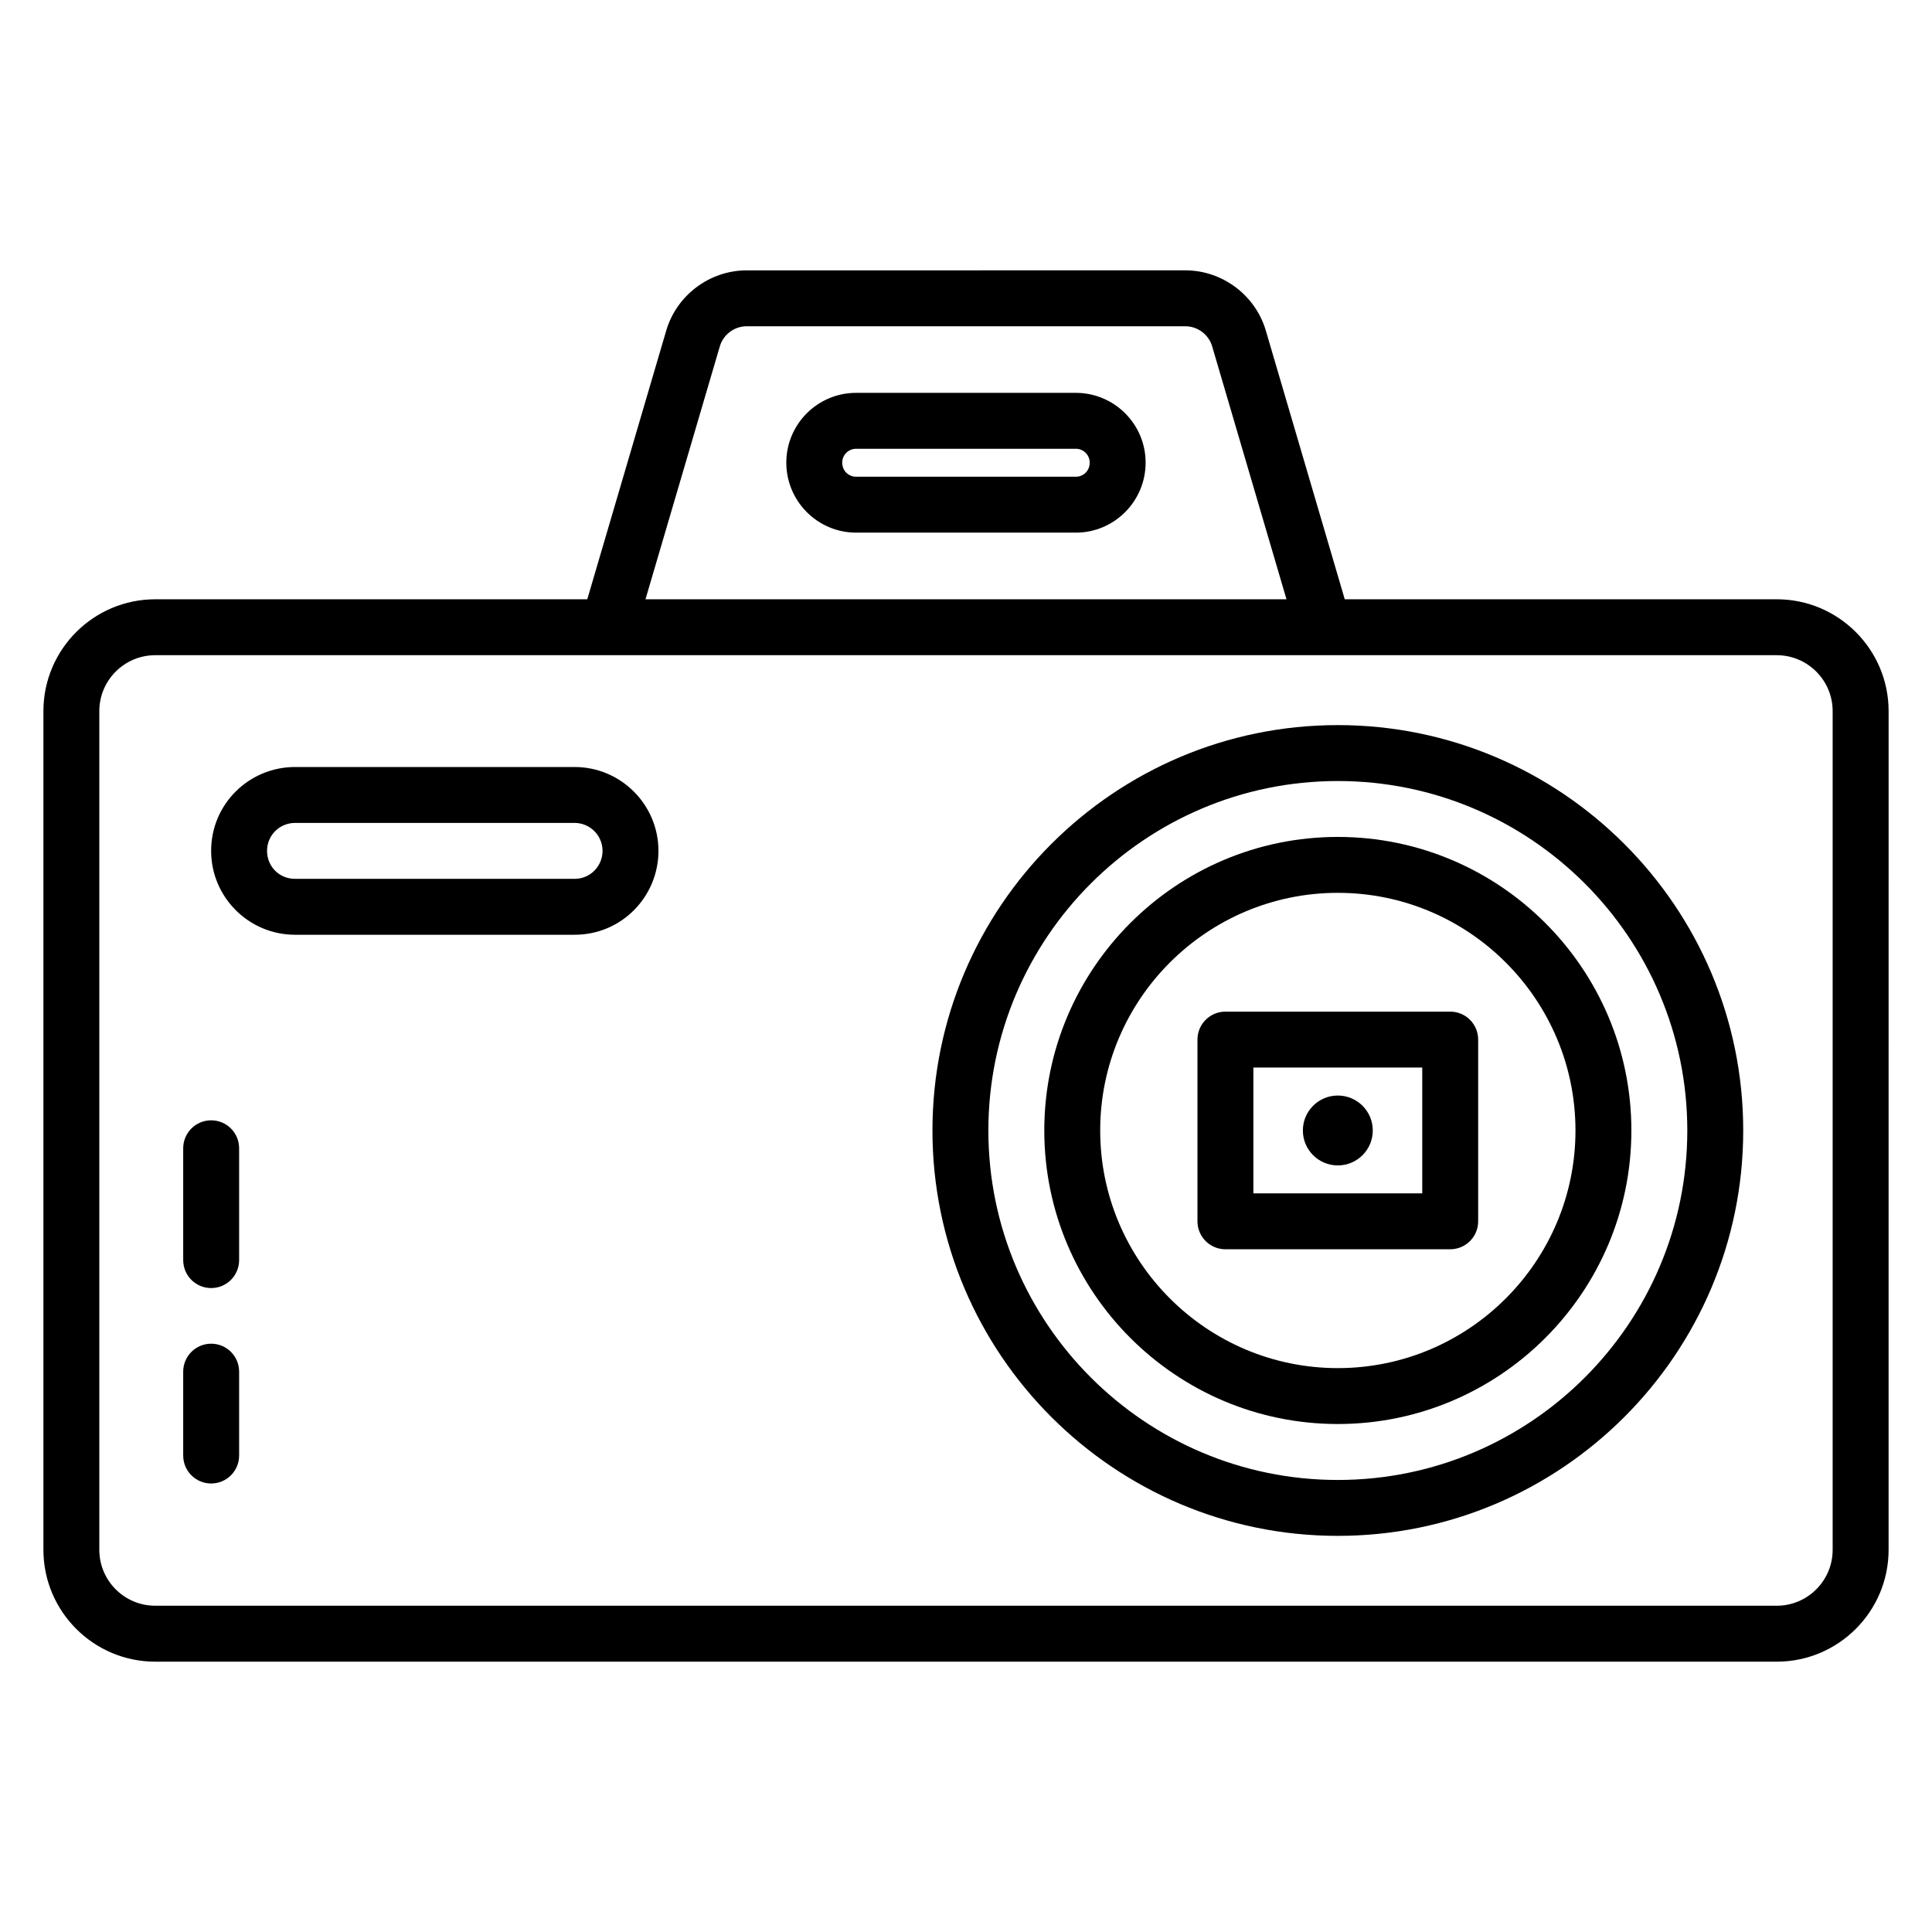 <?xml version="1.0" encoding="UTF-8"?>
<!-- Uploaded to: SVG Repo, www.svgrepo.com, Generator: SVG Repo Mixer Tools -->
<svg fill="#000000" width="800px" height="800px" version="1.1" viewBox="144 144 512 512" xmlns="http://www.w3.org/2000/svg">
 <g>
  <path d="m429.11 248.11h-58.238c-10.195 0-18.492 8.297-18.492 18.488 0 10.23 8.297 18.555 18.492 18.555h58.238c10.195 0 18.492-8.324 18.492-18.555 0-10.191-8.297-18.488-18.492-18.488zm0 22.227h-58.238c-2.062 0-3.676-1.641-3.676-3.738 0-2.027 1.648-3.672 3.676-3.672h58.238c2.027 0 3.676 1.645 3.676 3.672 0 2.098-1.613 3.738-3.676 3.738z"/>
  <path d="m185.14 584.36h429.72c16.344 0 29.637-13.297 29.637-29.637l0.004-222.27c0-16.34-13.293-29.637-29.637-29.637h-114.49l-20.918-71.207c-2.766-9.398-11.535-15.965-21.328-15.965l-116.25 0.004c-9.789 0-18.559 6.562-21.32 15.965l-20.926 71.207-114.49-0.004c-16.344 0-29.637 13.293-29.637 29.637v222.27c0.004 16.34 13.293 29.637 29.637 29.637zm149.62-348.57c0.926-3.137 3.848-5.328 7.113-5.328h116.25c3.262 0 6.188 2.188 7.113 5.32l19.695 67.031h-169.87zm-164.44 96.66c0-8.172 6.648-14.816 14.816-14.816h429.72c8.168 0 14.816 6.644 14.816 14.816v222.27c0 8.172-6.648 14.816-14.816 14.816h-429.72c-8.168 0-14.816-6.644-14.816-14.816z"/>
  <path d="m498.54 551.02c59.234 0 107.43-48.195 107.43-107.43 0-59.234-48.195-107.43-107.43-107.43s-107.43 48.195-107.43 107.43c0 59.234 48.195 107.43 107.43 107.43zm0-200.04c51.066 0 92.613 41.547 92.613 92.613 0 51.066-41.547 92.613-92.613 92.613s-92.613-41.547-92.613-92.613c0.004-51.07 41.547-92.613 92.613-92.613z"/>
  <path d="m498.54 521.38c42.898 0 77.793-34.898 77.793-77.793 0-42.895-34.895-77.793-77.793-77.793-42.898 0-77.793 34.898-77.793 77.793 0 42.891 34.895 77.793 77.793 77.793zm0-140.77c34.723 0 62.977 28.25 62.977 62.977 0 34.727-28.254 62.977-62.977 62.977s-62.977-28.25-62.977-62.977c0-34.727 28.254-62.977 62.977-62.977z"/>
  <path d="m468.75 475.07h59.57c4.094 0 7.41-3.316 7.41-7.41v-48.16c0-4.094-3.312-7.41-7.41-7.41h-59.57c-4.094 0-7.41 3.316-7.41 7.41v48.16c0.004 4.094 3.316 7.41 7.41 7.41zm7.41-48.156h44.75v33.34h-44.75z"/>
  <path d="m507.8 443.59c0 5.113-4.148 9.258-9.262 9.258-5.117 0-9.262-4.144-9.262-9.258 0-5.117 4.144-9.262 9.262-9.262 5.113 0 9.262 4.144 9.262 9.262"/>
  <path d="m222.18 391.72h74.09c12.535 0 22.227-10.172 22.227-22.227 0-12.258-9.973-22.227-22.227-22.227h-74.09c-12.105 0-22.227 9.73-22.227 22.227 0 12.254 9.969 22.227 22.227 22.227zm0-29.637h74.09c4.086 0 7.41 3.324 7.41 7.41 0 3.926-3.129 7.41-7.41 7.41h-74.09c-4.152 0-7.41-3.258-7.41-7.41 0-4.254 3.445-7.41 7.41-7.41z"/>
  <path d="m199.96 537.14c4.098 0 7.41-3.316 7.41-7.41v-22.227c0-4.09-3.312-7.41-7.41-7.41-4.094 0-7.41 3.316-7.41 7.41v22.227c0 4.094 3.312 7.41 7.41 7.41z"/>
  <path d="m199.96 485.35c4.098 0 7.41-3.316 7.41-7.41v-29.637c0-4.094-3.312-7.41-7.41-7.41-4.094 0-7.41 3.316-7.41 7.41v29.637c0 4.094 3.312 7.41 7.41 7.41z"/>
 </g>
</svg>